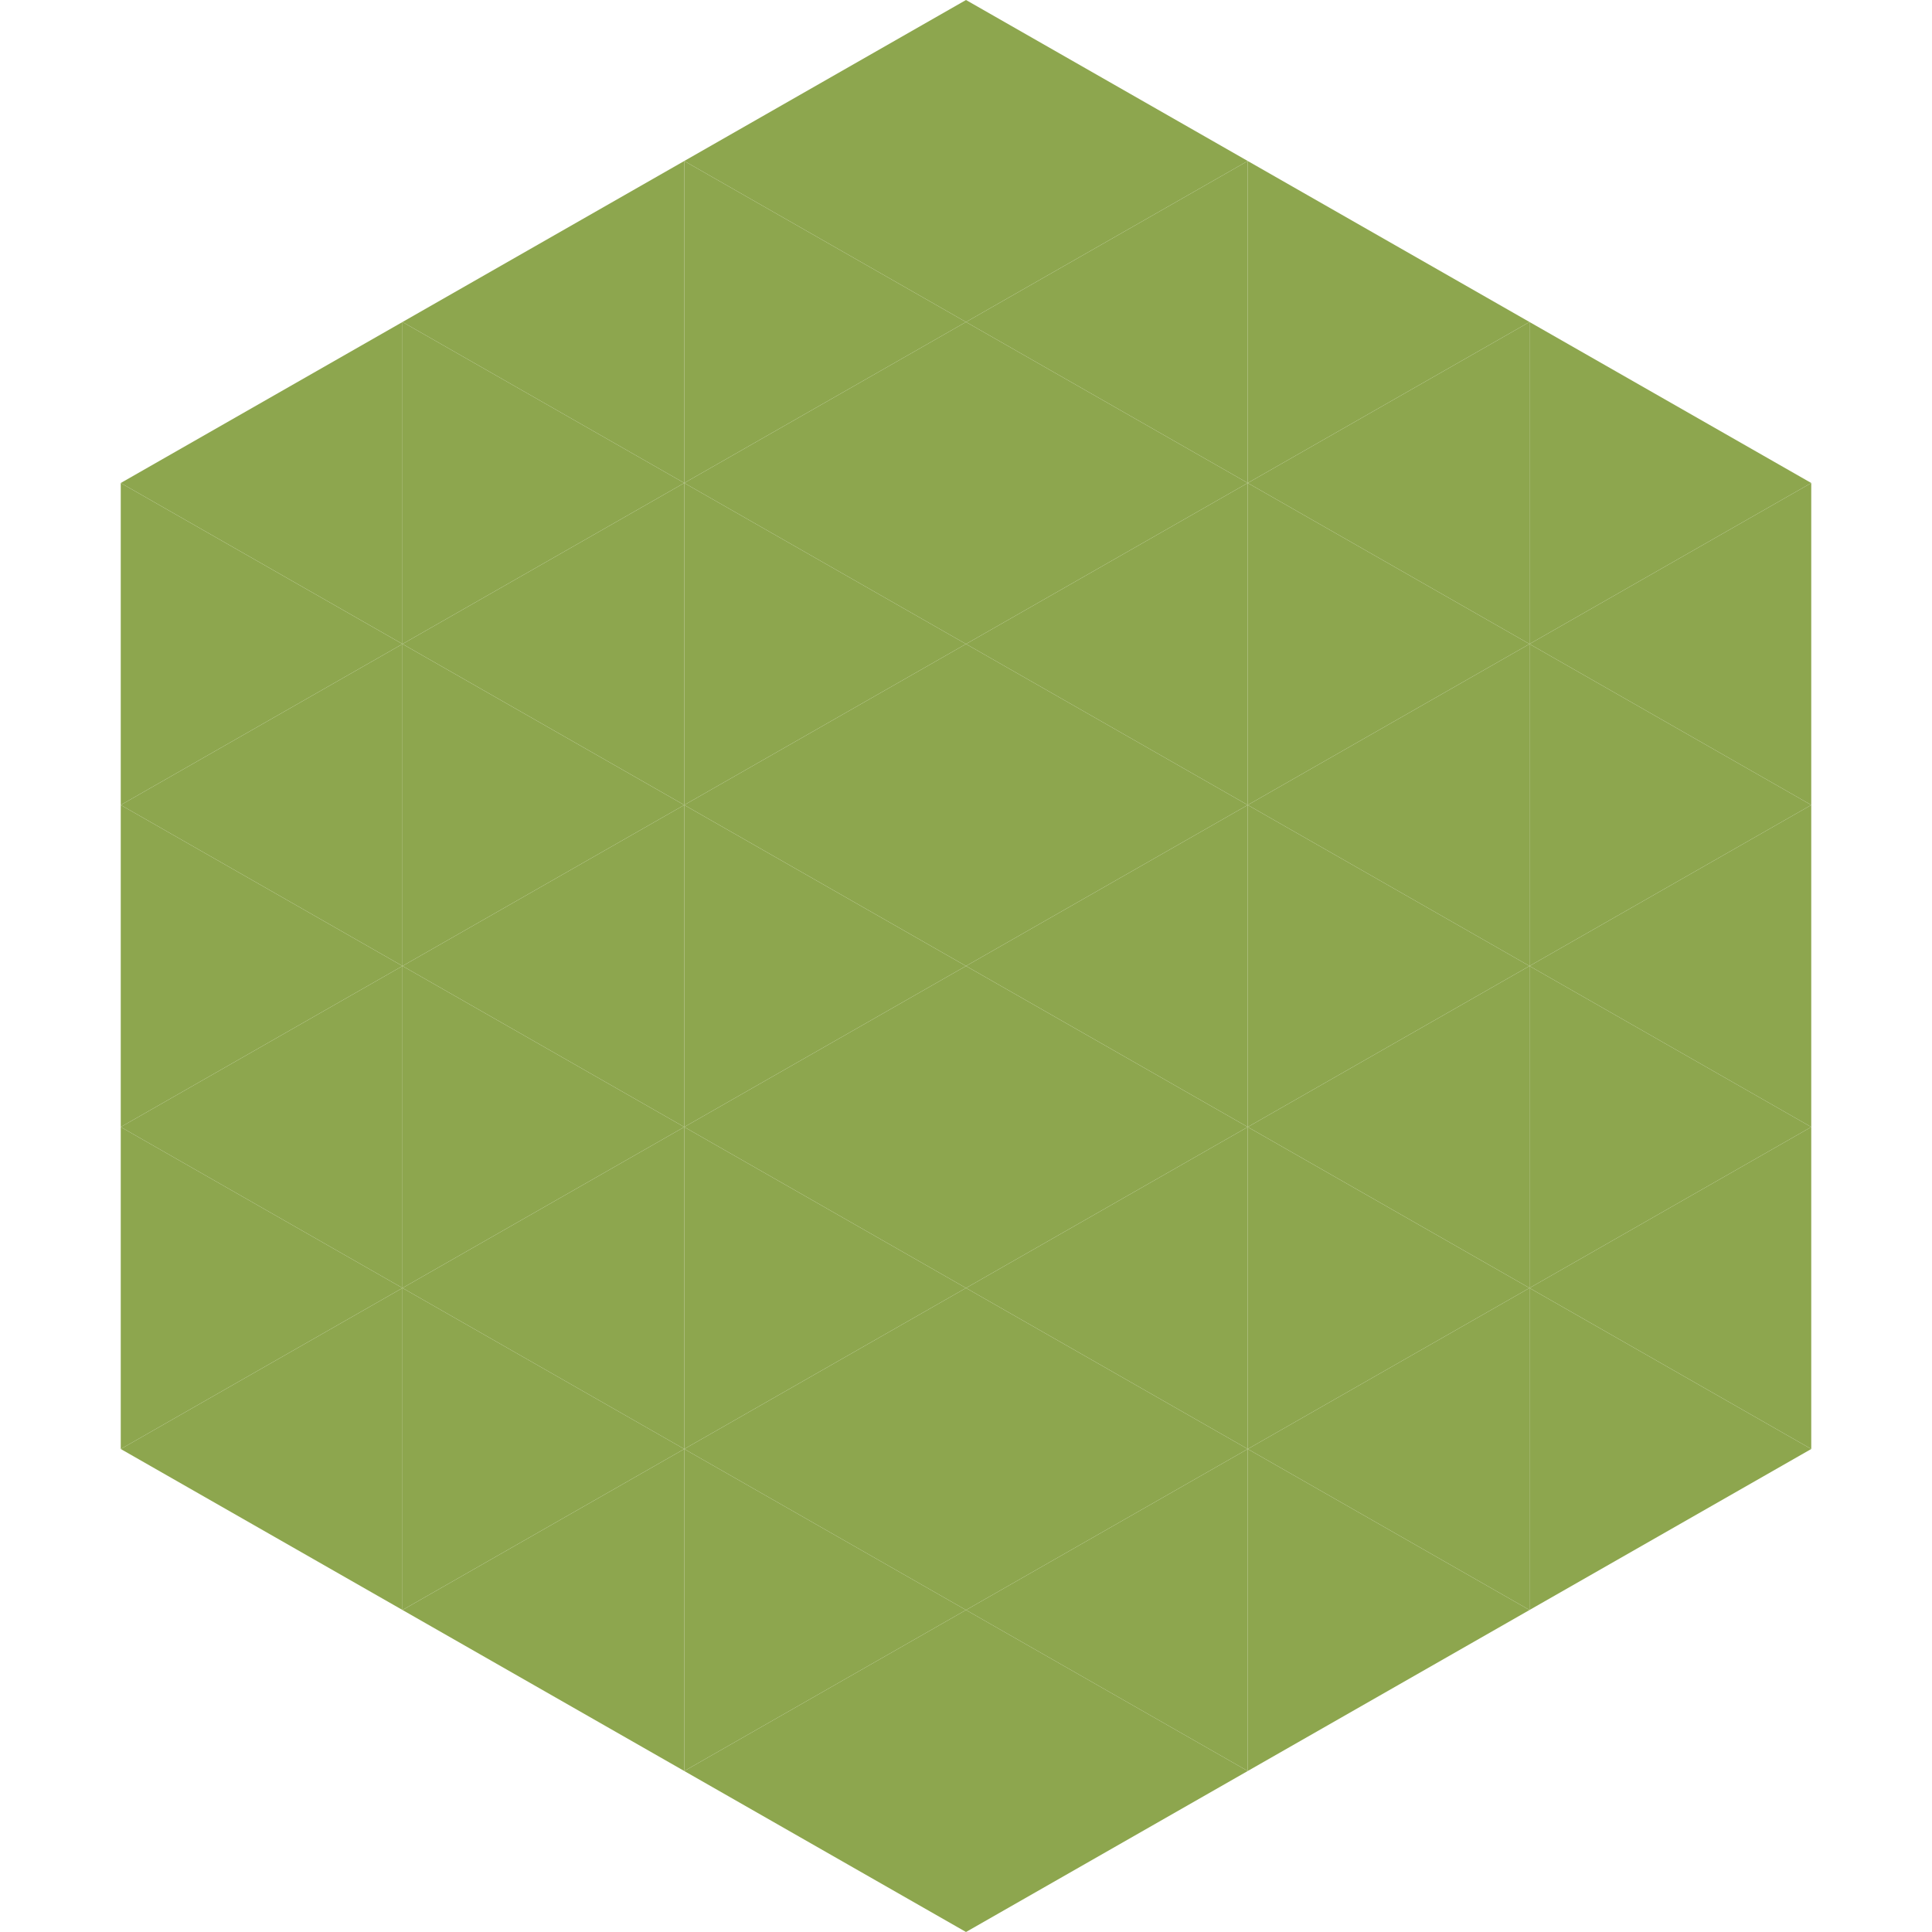 <?xml version="1.0"?>
<!-- Generated by SVGo -->
<svg width="240" height="240"
     xmlns="http://www.w3.org/2000/svg"
     xmlns:xlink="http://www.w3.org/1999/xlink">
<polygon points="50,40 15,60 50,80" style="fill:rgb(141,166,78)" />
<polygon points="190,40 225,60 190,80" style="fill:rgb(141,166,78)" />
<polygon points="15,60 50,80 15,100" style="fill:rgb(141,166,78)" />
<polygon points="225,60 190,80 225,100" style="fill:rgb(141,166,78)" />
<polygon points="50,80 15,100 50,120" style="fill:rgb(141,166,78)" />
<polygon points="190,80 225,100 190,120" style="fill:rgb(141,166,78)" />
<polygon points="15,100 50,120 15,140" style="fill:rgb(141,166,78)" />
<polygon points="225,100 190,120 225,140" style="fill:rgb(141,166,78)" />
<polygon points="50,120 15,140 50,160" style="fill:rgb(141,166,78)" />
<polygon points="190,120 225,140 190,160" style="fill:rgb(141,166,78)" />
<polygon points="15,140 50,160 15,180" style="fill:rgb(141,166,78)" />
<polygon points="225,140 190,160 225,180" style="fill:rgb(141,166,78)" />
<polygon points="50,160 15,180 50,200" style="fill:rgb(141,166,78)" />
<polygon points="190,160 225,180 190,200" style="fill:rgb(141,166,78)" />
<polygon points="15,180 50,200 15,220" style="fill:rgb(255,255,255); fill-opacity:0" />
<polygon points="225,180 190,200 225,220" style="fill:rgb(255,255,255); fill-opacity:0" />
<polygon points="50,0 85,20 50,40" style="fill:rgb(255,255,255); fill-opacity:0" />
<polygon points="190,0 155,20 190,40" style="fill:rgb(255,255,255); fill-opacity:0" />
<polygon points="85,20 50,40 85,60" style="fill:rgb(141,166,78)" />
<polygon points="155,20 190,40 155,60" style="fill:rgb(141,166,78)" />
<polygon points="50,40 85,60 50,80" style="fill:rgb(141,166,78)" />
<polygon points="190,40 155,60 190,80" style="fill:rgb(141,166,78)" />
<polygon points="85,60 50,80 85,100" style="fill:rgb(141,166,78)" />
<polygon points="155,60 190,80 155,100" style="fill:rgb(141,166,78)" />
<polygon points="50,80 85,100 50,120" style="fill:rgb(141,166,78)" />
<polygon points="190,80 155,100 190,120" style="fill:rgb(141,166,78)" />
<polygon points="85,100 50,120 85,140" style="fill:rgb(141,166,78)" />
<polygon points="155,100 190,120 155,140" style="fill:rgb(141,166,78)" />
<polygon points="50,120 85,140 50,160" style="fill:rgb(141,166,78)" />
<polygon points="190,120 155,140 190,160" style="fill:rgb(141,166,78)" />
<polygon points="85,140 50,160 85,180" style="fill:rgb(141,166,78)" />
<polygon points="155,140 190,160 155,180" style="fill:rgb(141,166,78)" />
<polygon points="50,160 85,180 50,200" style="fill:rgb(141,166,78)" />
<polygon points="190,160 155,180 190,200" style="fill:rgb(141,166,78)" />
<polygon points="85,180 50,200 85,220" style="fill:rgb(141,166,78)" />
<polygon points="155,180 190,200 155,220" style="fill:rgb(141,166,78)" />
<polygon points="120,0 85,20 120,40" style="fill:rgb(141,166,78)" />
<polygon points="120,0 155,20 120,40" style="fill:rgb(141,166,78)" />
<polygon points="85,20 120,40 85,60" style="fill:rgb(141,166,78)" />
<polygon points="155,20 120,40 155,60" style="fill:rgb(141,166,78)" />
<polygon points="120,40 85,60 120,80" style="fill:rgb(141,166,78)" />
<polygon points="120,40 155,60 120,80" style="fill:rgb(141,166,78)" />
<polygon points="85,60 120,80 85,100" style="fill:rgb(141,166,78)" />
<polygon points="155,60 120,80 155,100" style="fill:rgb(141,166,78)" />
<polygon points="120,80 85,100 120,120" style="fill:rgb(141,166,78)" />
<polygon points="120,80 155,100 120,120" style="fill:rgb(141,166,78)" />
<polygon points="85,100 120,120 85,140" style="fill:rgb(141,166,78)" />
<polygon points="155,100 120,120 155,140" style="fill:rgb(141,166,78)" />
<polygon points="120,120 85,140 120,160" style="fill:rgb(141,166,78)" />
<polygon points="120,120 155,140 120,160" style="fill:rgb(141,166,78)" />
<polygon points="85,140 120,160 85,180" style="fill:rgb(141,166,78)" />
<polygon points="155,140 120,160 155,180" style="fill:rgb(141,166,78)" />
<polygon points="120,160 85,180 120,200" style="fill:rgb(141,166,78)" />
<polygon points="120,160 155,180 120,200" style="fill:rgb(141,166,78)" />
<polygon points="85,180 120,200 85,220" style="fill:rgb(141,166,78)" />
<polygon points="155,180 120,200 155,220" style="fill:rgb(141,166,78)" />
<polygon points="120,200 85,220 120,240" style="fill:rgb(141,166,78)" />
<polygon points="120,200 155,220 120,240" style="fill:rgb(141,166,78)" />
<polygon points="85,220 120,240 85,260" style="fill:rgb(255,255,255); fill-opacity:0" />
<polygon points="155,220 120,240 155,260" style="fill:rgb(255,255,255); fill-opacity:0" />
</svg>

